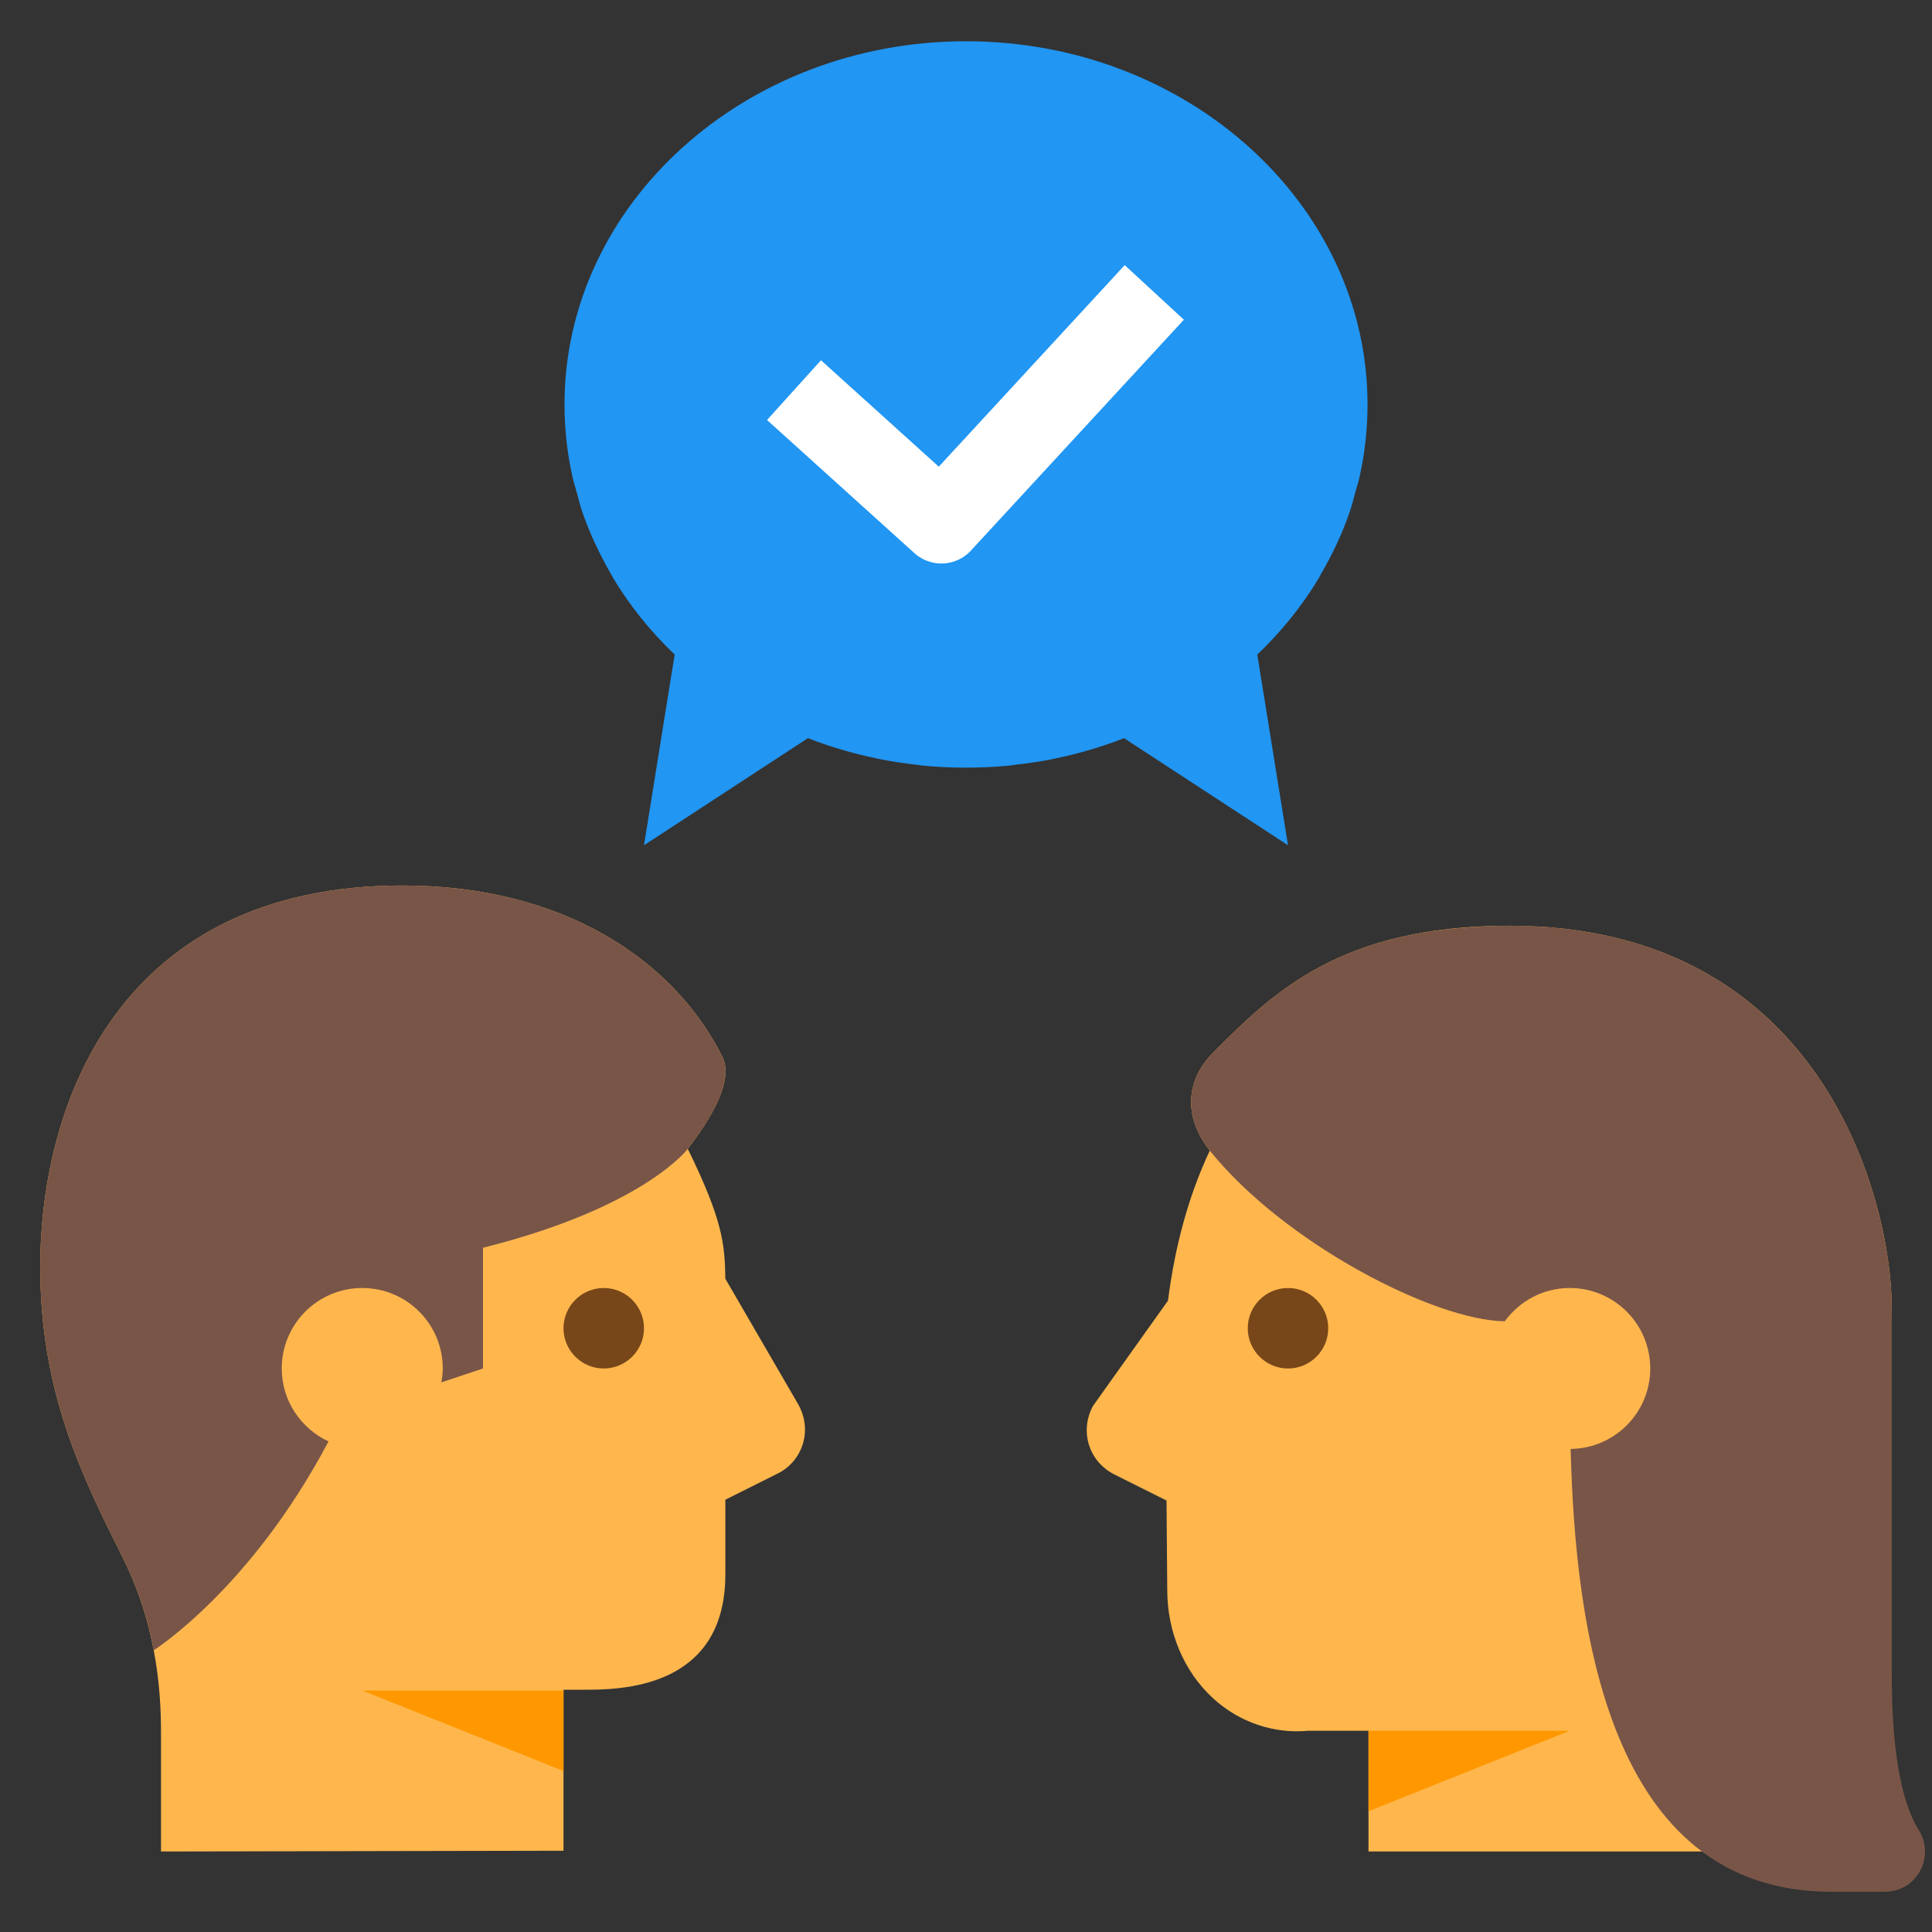 <svg xmlns="http://www.w3.org/2000/svg"  viewBox="0 0 48 48" width="512px" height="512px"><rect x="0" y="0" width="48" height="48" fill="#333333" stroke="none"/><path fill="#2196f3" d="M24,1.025c-5.5,0-9.975,4.048-9.975,9.024c0,0.616,0.069,1.231,0.205,1.829	c0.015,0.065,0.034,0.13,0.054,0.194l0.052,0.188c0.043,0.163,0.086,0.326,0.141,0.486c0.172,0.496,0.406,1.002,0.714,1.535	l0.047,0.088c0.415,0.688,0.927,1.323,1.524,1.893L16,21l4.073-2.661c0.235,0.092,0.477,0.177,0.732,0.255	c0.31,0.095,0.625,0.176,0.944,0.242l0.102,0.023c0.295,0.059,0.595,0.104,0.951,0.145l0.121,0.017c0.708,0.068,1.441,0.068,2.158,0	l0.169-0.024c0.304-0.033,0.604-0.078,0.898-0.137l0.099-0.022c0.322-0.067,0.638-0.148,0.964-0.249	c0.243-0.074,0.482-0.158,0.716-0.249L32,21l-0.763-4.737c0.597-0.569,1.109-1.204,1.524-1.893l0.065-0.121	c0.291-0.5,0.525-1.006,0.697-1.503c0.056-0.161,0.1-0.327,0.167-0.58l0.028-0.097c0.02-0.063,0.038-0.126,0.053-0.19	c0.136-0.598,0.205-1.213,0.205-1.829C33.975,5.073,29.5,1.025,24,1.025z M15.646,14.125C15.646,14.125,15.646,14.125,15.646,14.125	L15.646,14.125L15.646,14.125z M22.968,18.548L22.968,18.548L22.968,18.548L22.968,18.548z M32.415,14.011	C32.415,14.011,32.415,14.011,32.415,14.011L32.415,14.011L32.415,14.011z"/><path fill="none" stroke="#fff" stroke-linecap="square" stroke-linejoin="round" stroke-miterlimit="10" stroke-width="2" d="M20.469,10.363L23.388,13L28,8"/><path fill="#ffb74d" d="M37.5,23c-4.207,0-5.879,1.672-7.354,3.146c-0.478,0.478-0.564,0.965-0.553,1.288 c0.019,0.493,0.261,0.897,0.464,1.153c-0.515,1.093-0.863,2.344-1.038,3.726l-1.86,2.611c-0.161,0.291-0.201,0.623-0.114,0.938 c0.088,0.317,0.298,0.582,0.608,0.754l1.329,0.664L29,39.5c0,1.053,0.418,2.036,1.146,2.7c0.656,0.598,1.51,0.88,2.354,0.8H34v3h9 v-3.019C47,37,47,32.5,47,32.5C47,29.857,45.293,23,37.5,23z"/><polygon fill="#ff9800" points="34,43 39,43 34,45"/><path fill="#784719" d="M31,33c0,0.551,0.448,1,1,1c0.552,0,1-0.449,1-1s-0.448-1-1-1C31.448,32,31,32.449,31,33"/><path fill="#ffb74d" d="M19.836,34.898l-1.816-3.13c-0.009-0.894-0.088-1.496-0.932-3.226	c0.804-1.048,1.093-1.815,0.859-2.285C16.745,23.854,14,22,10,22c-7,0-9,5.372-9,9.481c0,3.118,1.043,5.205,2.053,7.224	C3.68,39.961,4,41.385,4,43v3l10-0.019v-4h0.5c0.871,0,3.521,0,3.521-2.867v-1.854l1.345-0.673c0.292-0.162,0.501-0.427,0.589-0.744	C20.042,35.529,20.001,35.197,19.836,34.898z"/><polygon fill="#ff9800" points="14,42 9,42 14,44"/><path fill="#795548" d="M17.947,26.258C16.745,23.854,14,22,10,22c-7,0-9,5.372-9,9.481c0,3.118,1.043,5.205,2.053,7.224 C3.259,39.118,3.432,39.55,3.572,40c0.1,0.323,0.183,0.657,0.248,1c0,0,2.401-1.513,4.342-5.189C7.478,35.493,7,34.804,7,34 c0-1.105,0.895-2,2-2s2,0.895,2,2c0,0.118-0.015,0.232-0.035,0.345L12,34v-3c4-1,5.088-2.457,5.088-2.457 C17.893,27.495,18.182,26.728,17.947,26.258z"/><path fill="#784719" d="M14,33c0,0.551,0.448,1,1,1s1-0.449,1-1s-0.448-1-1-1S14,32.449,14,33"/><g><path fill="#795548" d="M47.672,45.468C47,44.397,47,42.217,47,41.5v-3v-5.638V32.5c0-2.643-1.707-9.5-9.5-9.5 c-0.451,0-0.862,0.026-1.26,0.059c-0.24,0.022-0.471,0.049-0.692,0.083c-0.072,0.01-0.142,0.021-0.213,0.032 c-2.677,0.464-3.998,1.782-5.189,2.972c-0.478,0.478-0.564,0.965-0.553,1.288c0.019,0.493,0.261,0.897,0.464,1.153 c1.861,2.311,5.589,4.222,7.329,4.24C37.75,32.328,38.335,32,39,32c1.105,0,2,0.895,2,2c0,1.097-0.884,1.986-1.978,1.998 C39.136,40.406,39.933,47,45.5,47h1.33c0.368,0,0.694-0.191,0.871-0.512C47.878,46.17,47.866,45.778,47.672,45.468z"/></g></svg>